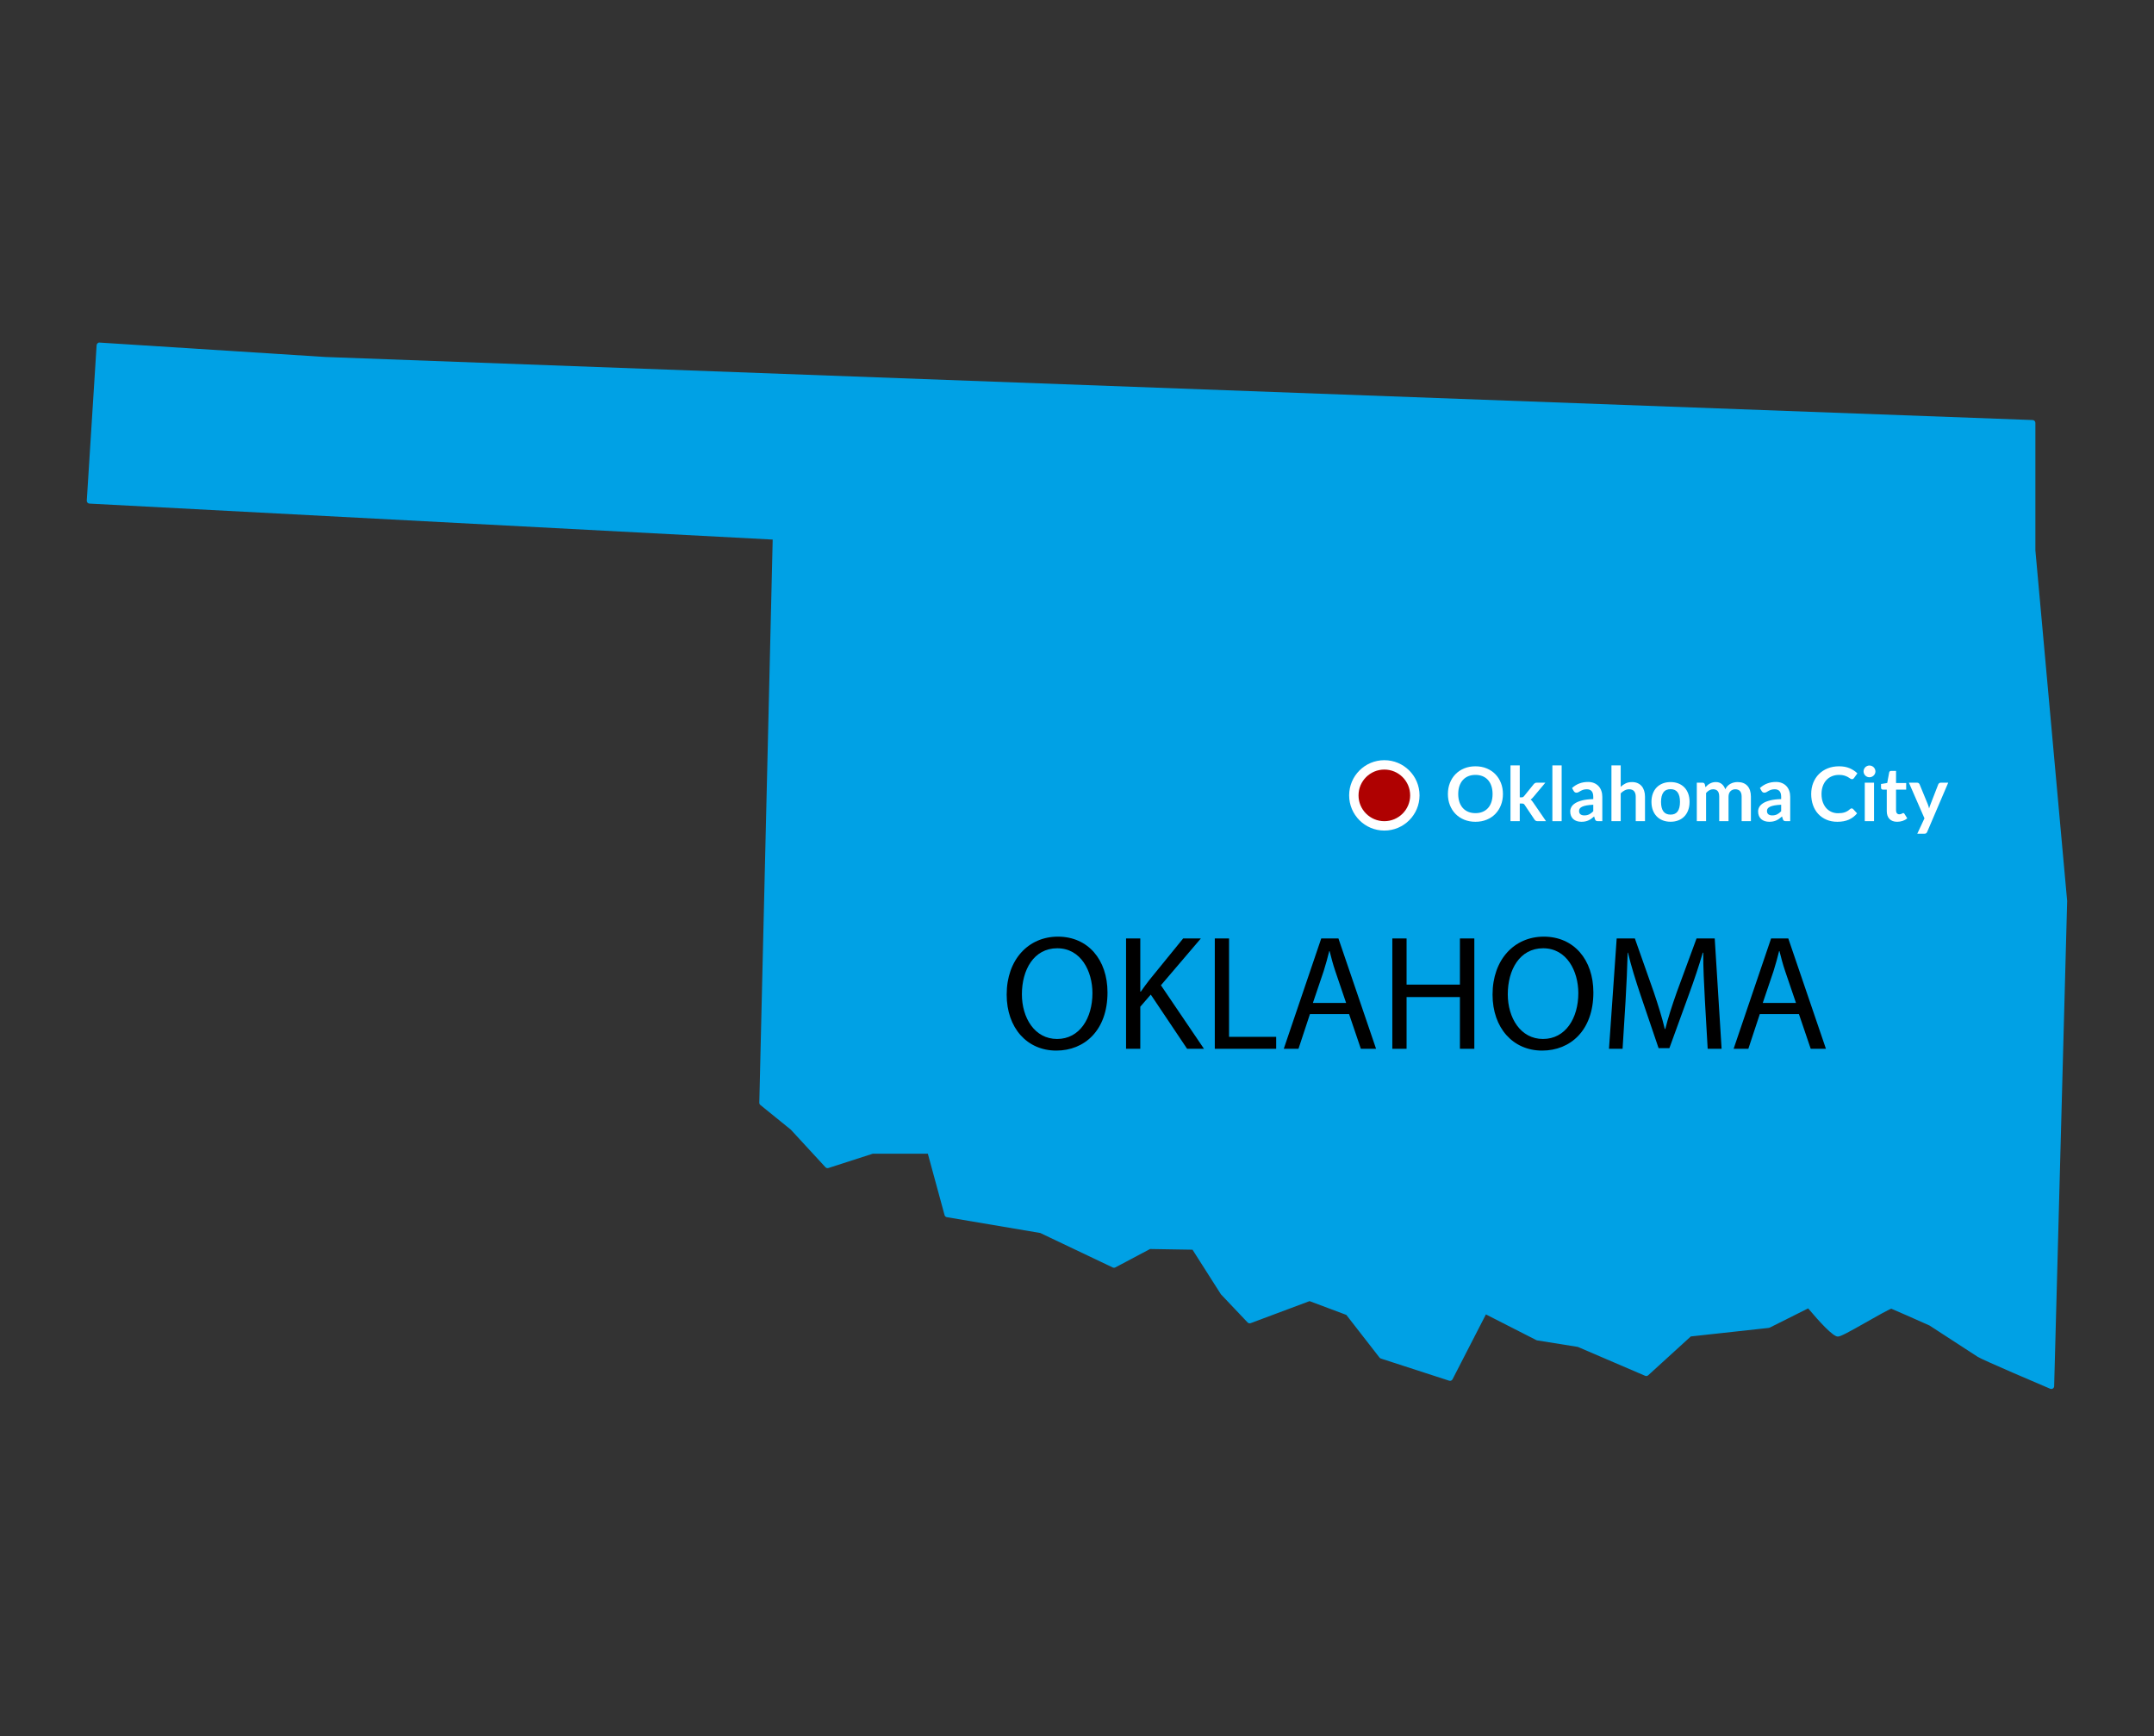<?xml version="1.0" encoding="UTF-8"?>
<svg width="459px" height="370px" viewBox="0 0 459 370" version="1.1" xmlns="http://www.w3.org/2000/svg" xmlns:xlink="http://www.w3.org/1999/xlink">
    <rect x="0" y="0" width="459" height="370" fill="#333333" stroke="none"/>
    <title>oklahoma-map</title>
    <g id="Page-1" stroke="none" stroke-width="1" fill="none" fill-rule="evenodd">
        <g id="Artboard" transform="translate(-1291.508, -1852)" fill-rule="nonzero">
            <g id="890550-copy-11" transform="translate(1291.508, 1852)">
                <path d="M437.119,296 C437.04,296 436.959,295.984 436.884,295.953 C435.4,295.323 422.351,289.769 421.415,289.137 C420.491,288.528 411.173,282.481 411.173,282.481 C408.31,281.205 403.889,279.238 403.023,278.894 C402.368,279.107 399.802,280.567 397.901,281.645 C393.625,284.075 392.198,284.831 391.615,284.831 C390.581,284.831 387.676,281.65 385.303,278.825 L377.117,282.924 C377.054,282.957 376.985,282.975 376.913,282.985 L360.295,284.806 L351.213,293.085 C351.039,293.246 350.786,293.288 350.569,293.193 L336.223,287.035 L327.55,285.644 C327.487,285.634 327.428,285.614 327.373,285.585 L316.634,280.11 L309.524,293.938 C309.387,294.203 309.083,294.326 308.802,294.236 L294.253,289.513 C294.139,289.476 294.038,289.406 293.963,289.309 L286.889,280.213 L279.057,277.279 L266.5,281.974 C266.272,282.055 266.018,281.999 265.853,281.824 L260.168,275.824 L254.115,266.32 L245.067,266.171 L237.664,270.099 C237.496,270.183 237.293,270.189 237.125,270.111 L221.673,262.759 L201.761,259.388 C201.53,259.35 201.343,259.18 201.281,258.953 L197.717,245.866 L185.974,245.866 L176.524,248.911 C176.309,248.984 176.058,248.92 175.897,248.745 L168.524,240.744 L162.025,235.477 C161.88,235.36 161.798,235.183 161.802,234.995 L164.654,114.987 L19.063,107.32 C18.902,107.312 18.752,107.239 18.645,107.119 C18.539,106.997 18.483,106.841 18.493,106.679 L20.589,73.569 C20.601,73.41 20.673,73.262 20.793,73.156 C20.912,73.048 21.063,72.976 21.23,73.007 L69.362,76.078 L433.144,89.513 C433.468,89.526 433.724,89.792 433.724,90.115 L433.724,117.285 L440.492,191.992 C440.492,192.016 440.492,192.039 440.492,192.063 L437.723,295.414 C437.718,295.613 437.615,295.796 437.447,295.905 C437.347,295.969 437.232,296 437.119,296 Z" id="Path" fill="#00A1E5"></path>
                <g id="Group" transform="translate(214.515, 199.606)" fill="#000000">
                    <g>
                        <path d="M21.484,11.896 C21.484,19.99 16.566,24.282 10.567,24.282 C4.359,24.282 0,19.468 0,12.349 C0,4.883 4.639,3.70477363e-07 10.916,3.70477363e-07 C17.333,-0.002 21.484,4.919 21.484,11.896 Z M3.243,12.281 C3.243,17.304 5.962,21.806 10.743,21.806 C15.554,21.806 18.275,17.373 18.275,12.036 C18.275,7.362 15.833,2.477 10.775,2.477 C5.753,2.477 3.243,7.117 3.243,12.281 Z" id="Shape"></path>
                        <path d="M25.44,0.384 L28.472,0.384 L28.472,11.722 L28.577,11.722 C29.205,10.815 29.832,9.979 30.426,9.211 L37.609,0.384 L41.378,0.384 L32.868,10.361 L42.04,23.897 L38.448,23.897 L30.705,12.348 L28.472,14.931 L28.472,23.897 L25.44,23.897 L25.44,0.384 L25.44,0.384 Z" id="Path"></path>
                        <polygon id="Path" points="44.351 0.384 47.385 0.384 47.385 21.352 57.429 21.352 57.429 23.899 44.349 23.899 44.349 0.384"></polygon>
                        <path d="M64.625,16.501 L62.182,23.899 L59.045,23.899 L67.031,0.384 L70.693,0.384 L78.715,23.899 L75.472,23.899 L72.962,16.501 L64.625,16.501 Z M72.332,14.129 L70.031,7.362 C69.508,5.827 69.159,4.431 68.81,3.071 L68.741,3.071 C68.392,4.465 68.008,5.896 67.555,7.326 L65.253,14.129 L72.332,14.129 L72.332,14.129 Z" id="Shape"></path>
                        <polygon id="Path" points="85.214 0.384 85.214 10.222 96.583 10.222 96.583 0.384 99.653 0.384 99.653 23.899 96.583 23.899 96.583 12.875 85.214 12.875 85.214 23.899 82.18 23.899 82.18 0.384"></polygon>
                        <path d="M125.021,11.896 C125.021,19.99 120.104,24.282 114.104,24.282 C107.897,24.282 103.536,19.468 103.536,12.349 C103.536,4.883 108.176,3.70477363e-07 114.452,3.70477363e-07 C120.871,-0.002 125.021,4.919 125.021,11.896 Z M106.781,12.281 C106.781,17.304 109.501,21.806 114.28,21.806 C119.093,21.806 121.813,17.373 121.813,12.036 C121.813,7.362 119.371,2.477 114.313,2.477 C109.292,2.477 106.781,7.117 106.781,12.281 Z" id="Shape"></path>
                    </g>
                    <path d="M148.786,13.572 C148.612,10.292 148.403,6.349 148.437,3.419 L148.333,3.419 C147.53,6.176 146.554,9.107 145.367,12.351 L141.218,23.76 L138.915,23.76 L135.114,12.562 C133.998,9.246 133.057,6.211 132.395,3.419 L132.325,3.419 C132.256,6.349 132.08,10.292 131.871,13.815 L131.244,23.899 L128.349,23.899 L129.987,0.384 L133.86,0.384 L137.871,11.757 C138.847,14.653 139.65,17.234 140.241,19.677 L140.345,19.677 C140.939,17.304 141.776,14.722 142.821,11.757 L147.007,0.384 L150.879,0.384 L152.344,23.899 L149.379,23.899 L148.786,13.572 Z" id="Path"></path>
                    <path d="M160.485,16.501 L158.043,23.899 L154.905,23.899 L162.892,0.384 L166.555,0.384 L174.577,23.899 L171.334,23.899 L168.823,16.501 L160.485,16.501 Z M168.194,14.129 L165.892,7.362 C165.368,5.827 165.021,4.431 164.671,3.071 L164.601,3.071 C164.252,4.465 163.87,5.896 163.416,7.326 L161.115,14.129 L168.194,14.129 L168.194,14.129 Z" id="Shape"></path>
                </g>
                <g id="Group" transform="translate(294.992, 169.5) scale(-1, 1) rotate(-180) translate(-294.992, -169.5) translate(287.492, 162)">
                    <g id="Group-9-Copy-2" transform="translate(-0, 0)">
                        <path d="M7.5,0 C11.642,0 15,3.358 15,7.5 C15,11.642 11.642,15 7.5,15 C3.358,15 -4.09032031e-14,11.642 -4.09032031e-14,7.5 C-4.09032031e-14,3.358 3.358,0 7.5,0 Z" id="Path" fill="#FFFFFF"></path>
                        <path d="M7.5,2 C4.462,2 2,4.462 2,7.5 C2,10.538 4.462,13 7.5,13 C10.538,13 13,10.538 13,7.5 C13,4.462 10.538,2 7.5,2 Z" id="Path" fill="#AF0101"></path>
                    </g>
                </g>
                <g id="Oklahoma-City" transform="translate(308.536, 163.112)" fill="#FFFFFF">
                    <path d="M11.728,6.104 C11.728,6.952 11.587,7.737 11.304,8.46 C11.021,9.183 10.624,9.808 10.112,10.336 C9.6,10.864 8.984,11.276 8.264,11.572 C7.544,11.868 6.747,12.016 5.872,12.016 C4.997,12.016 4.199,11.868 3.476,11.572 C2.753,11.276 2.135,10.864 1.62,10.336 C1.105,9.808 0.707,9.183 0.424,8.46 C0.141,7.737 0,6.952 0,6.104 C0,5.256 0.141,4.471 0.424,3.748 C0.707,3.025 1.105,2.4 1.62,1.872 C2.135,1.344 2.753,0.932 3.476,0.636 C4.199,0.34 4.997,0.192 5.872,0.192 C6.747,0.192 7.544,0.341 8.264,0.64 C8.984,0.939 9.6,1.351 10.112,1.876 C10.624,2.401 11.021,3.025 11.304,3.748 C11.587,4.471 11.728,5.256 11.728,6.104 Z M9.52,6.104 C9.52,5.469 9.436,4.9 9.268,4.396 C9.1,3.892 8.859,3.464 8.544,3.112 C8.229,2.76 7.847,2.491 7.396,2.304 C6.945,2.117 6.437,2.024 5.872,2.024 C5.307,2.024 4.797,2.117 4.344,2.304 C3.891,2.491 3.505,2.76 3.188,3.112 C2.871,3.464 2.627,3.892 2.456,4.396 C2.285,4.9 2.2,5.469 2.2,6.104 C2.2,6.739 2.285,7.308 2.456,7.812 C2.627,8.316 2.871,8.743 3.188,9.092 C3.505,9.441 3.891,9.709 4.344,9.896 C4.797,10.083 5.307,10.176 5.872,10.176 C6.437,10.176 6.945,10.083 7.396,9.896 C7.847,9.709 8.229,9.441 8.544,9.092 C8.859,8.743 9.1,8.316 9.268,7.812 C9.436,7.308 9.52,6.739 9.52,6.104 Z" id="Shape"></path>
                    <path d="M15.312,0 L15.312,6.808 L15.68,6.808 C15.813,6.808 15.917,6.789 15.992,6.752 C16.067,6.715 16.147,6.645 16.232,6.544 L18.272,4.024 C18.363,3.917 18.459,3.833 18.56,3.772 C18.661,3.711 18.795,3.68 18.96,3.68 L20.768,3.68 L18.216,6.728 C18.125,6.84 18.032,6.943 17.936,7.036 C17.84,7.129 17.736,7.211 17.624,7.28 C17.736,7.36 17.835,7.453 17.92,7.56 C18.005,7.667 18.091,7.781 18.176,7.904 L20.912,11.888 L19.128,11.888 C18.973,11.888 18.843,11.861 18.736,11.808 C18.629,11.755 18.533,11.664 18.448,11.536 L16.36,8.424 C16.28,8.301 16.2,8.221 16.12,8.184 C16.04,8.147 15.92,8.128 15.76,8.128 L15.312,8.128 L15.312,11.888 L13.336,11.888 L13.336,0 L15.312,0 Z" id="Path"></path>
                    <polygon id="Path" points="24.24 0 24.24 11.888 22.264 11.888 22.264 0"></polygon>
                    <path d="M32.904,11.888 L32.016,11.888 C31.829,11.888 31.683,11.86 31.576,11.804 C31.469,11.748 31.389,11.635 31.336,11.464 L31.16,10.88 C30.952,11.067 30.748,11.231 30.548,11.372 C30.348,11.513 30.141,11.632 29.928,11.728 C29.715,11.824 29.488,11.896 29.248,11.944 C29.008,11.992 28.741,12.016 28.448,12.016 C28.101,12.016 27.781,11.969 27.488,11.876 C27.195,11.783 26.943,11.643 26.732,11.456 C26.521,11.269 26.357,11.037 26.24,10.76 C26.123,10.483 26.064,10.16 26.064,9.792 C26.064,9.483 26.145,9.177 26.308,8.876 C26.471,8.575 26.741,8.303 27.12,8.06 C27.499,7.817 28.003,7.616 28.632,7.456 C29.261,7.296 30.043,7.205 30.976,7.184 L30.976,6.704 C30.976,6.155 30.86,5.748 30.628,5.484 C30.396,5.22 30.059,5.088 29.616,5.088 C29.296,5.088 29.029,5.125 28.816,5.2 C28.603,5.275 28.417,5.359 28.26,5.452 C28.103,5.545 27.957,5.629 27.824,5.704 C27.691,5.779 27.544,5.816 27.384,5.816 C27.251,5.816 27.136,5.781 27.04,5.712 C26.944,5.643 26.867,5.557 26.808,5.456 L26.448,4.824 C27.392,3.96 28.531,3.528 29.864,3.528 C30.344,3.528 30.772,3.607 31.148,3.764 C31.524,3.921 31.843,4.14 32.104,4.42 C32.365,4.7 32.564,5.035 32.7,5.424 C32.836,5.813 32.904,6.24 32.904,6.704 L32.904,11.888 Z M29.064,10.656 C29.267,10.656 29.453,10.637 29.624,10.6 C29.795,10.563 29.956,10.507 30.108,10.432 C30.26,10.357 30.407,10.265 30.548,10.156 C30.689,10.047 30.832,9.917 30.976,9.768 L30.976,8.384 C30.4,8.411 29.919,8.46 29.532,8.532 C29.145,8.604 28.835,8.696 28.6,8.808 C28.365,8.92 28.199,9.051 28.1,9.2 C28.001,9.349 27.952,9.512 27.952,9.688 C27.952,10.035 28.055,10.283 28.26,10.432 C28.465,10.581 28.733,10.656 29.064,10.656 Z" id="Shape"></path>
                    <path d="M34.848,11.888 L34.848,0 L36.824,0 L36.824,4.568 C37.144,4.264 37.496,4.019 37.88,3.832 C38.264,3.645 38.715,3.552 39.232,3.552 C39.68,3.552 40.077,3.628 40.424,3.78 C40.771,3.932 41.06,4.145 41.292,4.42 C41.524,4.695 41.7,5.023 41.82,5.404 C41.94,5.785 42,6.205 42,6.664 L42,11.888 L40.024,11.888 L40.024,6.664 C40.024,6.163 39.908,5.775 39.676,5.5 C39.444,5.225 39.096,5.088 38.632,5.088 C38.291,5.088 37.971,5.165 37.672,5.32 C37.373,5.475 37.091,5.685 36.824,5.952 L36.824,11.888 L34.848,11.888 Z" id="Path"></path>
                    <path d="M47.448,3.552 C48.061,3.552 48.617,3.651 49.116,3.848 C49.615,4.045 50.04,4.325 50.392,4.688 C50.744,5.051 51.016,5.493 51.208,6.016 C51.4,6.539 51.496,7.123 51.496,7.768 C51.496,8.419 51.4,9.005 51.208,9.528 C51.016,10.051 50.744,10.496 50.392,10.864 C50.04,11.232 49.615,11.515 49.116,11.712 C48.617,11.909 48.061,12.008 47.448,12.008 C46.835,12.008 46.277,11.909 45.776,11.712 C45.275,11.515 44.847,11.232 44.492,10.864 C44.137,10.496 43.863,10.051 43.668,9.528 C43.473,9.005 43.376,8.419 43.376,7.768 C43.376,7.123 43.473,6.539 43.668,6.016 C43.863,5.493 44.137,5.051 44.492,4.688 C44.847,4.325 45.275,4.045 45.776,3.848 C46.277,3.651 46.835,3.552 47.448,3.552 Z M47.448,10.488 C48.131,10.488 48.636,10.259 48.964,9.8 C49.292,9.341 49.456,8.669 49.456,7.784 C49.456,6.899 49.292,6.224 48.964,5.76 C48.636,5.296 48.131,5.064 47.448,5.064 C46.755,5.064 46.243,5.297 45.912,5.764 C45.581,6.231 45.416,6.904 45.416,7.784 C45.416,8.664 45.581,9.335 45.912,9.796 C46.243,10.257 46.755,10.488 47.448,10.488 Z" id="Shape"></path>
                    <path d="M53.04,11.888 L53.04,3.68 L54.248,3.68 C54.504,3.68 54.672,3.8 54.752,4.04 L54.88,4.648 C55.024,4.488 55.175,4.341 55.332,4.208 C55.489,4.075 55.657,3.96 55.836,3.864 C56.015,3.768 56.207,3.692 56.412,3.636 C56.617,3.58 56.843,3.552 57.088,3.552 C57.605,3.552 58.031,3.692 58.364,3.972 C58.697,4.252 58.947,4.624 59.112,5.088 C59.24,4.816 59.4,4.583 59.592,4.388 C59.784,4.193 59.995,4.035 60.224,3.912 C60.453,3.789 60.697,3.699 60.956,3.64 C61.215,3.581 61.475,3.552 61.736,3.552 C62.189,3.552 62.592,3.621 62.944,3.76 C63.296,3.899 63.592,4.101 63.832,4.368 C64.072,4.635 64.255,4.96 64.38,5.344 C64.505,5.728 64.568,6.168 64.568,6.664 L64.568,11.888 L62.592,11.888 L62.592,6.664 C62.592,6.141 62.477,5.748 62.248,5.484 C62.019,5.22 61.683,5.088 61.24,5.088 C61.037,5.088 60.849,5.123 60.676,5.192 C60.503,5.261 60.351,5.361 60.22,5.492 C60.089,5.623 59.987,5.787 59.912,5.984 C59.837,6.181 59.8,6.408 59.8,6.664 L59.8,11.888 L57.816,11.888 L57.816,6.664 C57.816,6.115 57.705,5.715 57.484,5.464 C57.263,5.213 56.936,5.088 56.504,5.088 C56.221,5.088 55.956,5.159 55.708,5.3 C55.46,5.441 55.229,5.635 55.016,5.88 L55.016,11.888 L53.04,11.888 Z" id="Path"></path>
                    <path d="M72.944,11.888 L72.056,11.888 C71.869,11.888 71.723,11.86 71.616,11.804 C71.509,11.748 71.429,11.635 71.376,11.464 L71.2,10.88 C70.992,11.067 70.788,11.231 70.588,11.372 C70.388,11.513 70.181,11.632 69.968,11.728 C69.755,11.824 69.528,11.896 69.288,11.944 C69.048,11.992 68.781,12.016 68.488,12.016 C68.141,12.016 67.821,11.969 67.528,11.876 C67.235,11.783 66.983,11.643 66.772,11.456 C66.561,11.269 66.397,11.037 66.28,10.76 C66.163,10.483 66.104,10.16 66.104,9.792 C66.104,9.483 66.185,9.177 66.348,8.876 C66.511,8.575 66.781,8.303 67.16,8.06 C67.539,7.817 68.043,7.616 68.672,7.456 C69.301,7.296 70.083,7.205 71.016,7.184 L71.016,6.704 C71.016,6.155 70.9,5.748 70.668,5.484 C70.436,5.22 70.099,5.088 69.656,5.088 C69.336,5.088 69.069,5.125 68.856,5.2 C68.643,5.275 68.457,5.359 68.3,5.452 C68.143,5.545 67.997,5.629 67.864,5.704 C67.731,5.779 67.584,5.816 67.424,5.816 C67.291,5.816 67.176,5.781 67.08,5.712 C66.984,5.643 66.907,5.557 66.848,5.456 L66.488,4.824 C67.432,3.96 68.571,3.528 69.904,3.528 C70.384,3.528 70.812,3.607 71.188,3.764 C71.564,3.921 71.883,4.14 72.144,4.42 C72.405,4.7 72.604,5.035 72.74,5.424 C72.876,5.813 72.944,6.24 72.944,6.704 L72.944,11.888 Z M69.104,10.656 C69.307,10.656 69.493,10.637 69.664,10.6 C69.835,10.563 69.996,10.507 70.148,10.432 C70.3,10.357 70.447,10.265 70.588,10.156 C70.729,10.047 70.872,9.917 71.016,9.768 L71.016,8.384 C70.44,8.411 69.959,8.46 69.572,8.532 C69.185,8.604 68.875,8.696 68.64,8.808 C68.405,8.92 68.239,9.051 68.14,9.2 C68.041,9.349 67.992,9.512 67.992,9.688 C67.992,10.035 68.095,10.283 68.3,10.432 C68.505,10.581 68.773,10.656 69.104,10.656 Z" id="Shape"></path>
                    <path d="M86.04,9.16 C86.157,9.16 86.259,9.205 86.344,9.296 L87.192,10.216 C86.723,10.797 86.145,11.243 85.46,11.552 C84.775,11.861 83.952,12.016 82.992,12.016 C82.133,12.016 81.361,11.869 80.676,11.576 C79.991,11.283 79.405,10.875 78.92,10.352 C78.435,9.829 78.063,9.205 77.804,8.48 C77.545,7.755 77.416,6.963 77.416,6.104 C77.416,5.235 77.56,4.439 77.848,3.716 C78.136,2.993 78.541,2.371 79.064,1.848 C79.587,1.325 80.212,0.919 80.94,0.628 C81.668,0.337 82.472,0.192 83.352,0.192 C84.211,0.192 84.961,0.329 85.604,0.604 C86.247,0.879 86.797,1.243 87.256,1.696 L86.536,2.696 C86.493,2.76 86.439,2.816 86.372,2.864 C86.305,2.912 86.213,2.936 86.096,2.936 C85.973,2.936 85.848,2.888 85.72,2.792 C85.592,2.696 85.429,2.592 85.232,2.48 C85.035,2.368 84.785,2.264 84.484,2.168 C84.183,2.072 83.8,2.024 83.336,2.024 C82.792,2.024 82.292,2.119 81.836,2.308 C81.38,2.497 80.988,2.768 80.66,3.12 C80.332,3.472 80.076,3.9 79.892,4.404 C79.708,4.908 79.616,5.475 79.616,6.104 C79.616,6.755 79.708,7.333 79.892,7.84 C80.076,8.347 80.325,8.773 80.64,9.12 C80.955,9.467 81.325,9.732 81.752,9.916 C82.179,10.1 82.637,10.192 83.128,10.192 C83.421,10.192 83.687,10.176 83.924,10.144 C84.161,10.112 84.38,10.061 84.58,9.992 C84.78,9.923 84.969,9.833 85.148,9.724 C85.327,9.615 85.504,9.48 85.68,9.32 C85.733,9.272 85.789,9.233 85.848,9.204 C85.907,9.175 85.971,9.16 86.04,9.16 Z" id="Path"></path>
                    <path d="M90.808,3.68 L90.808,11.888 L88.832,11.888 L88.832,3.68 L90.808,3.68 Z M91.104,1.288 C91.104,1.459 91.069,1.619 91,1.768 C90.931,1.917 90.839,2.048 90.724,2.16 C90.609,2.272 90.475,2.361 90.32,2.428 C90.165,2.495 90,2.528 89.824,2.528 C89.653,2.528 89.492,2.495 89.34,2.428 C89.188,2.361 89.056,2.272 88.944,2.16 C88.832,2.048 88.743,1.917 88.676,1.768 C88.609,1.619 88.576,1.459 88.576,1.288 C88.576,1.112 88.609,0.947 88.676,0.792 C88.743,0.637 88.832,0.504 88.944,0.392 C89.056,0.28 89.188,0.191 89.34,0.124 C89.492,0.057 89.653,0.024 89.824,0.024 C90,0.024 90.165,0.057 90.32,0.124 C90.475,0.191 90.609,0.28 90.724,0.392 C90.839,0.504 90.931,0.637 91,0.792 C91.069,0.947 91.104,1.112 91.104,1.288 Z" id="Shape"></path>
                    <path d="M95.736,12.016 C95.027,12.016 94.48,11.815 94.096,11.412 C93.712,11.009 93.52,10.453 93.52,9.744 L93.52,5.16 L92.688,5.16 C92.581,5.16 92.489,5.125 92.412,5.056 C92.335,4.987 92.296,4.883 92.296,4.744 L92.296,3.96 L93.616,3.744 L94.032,1.504 C94.053,1.397 94.103,1.315 94.18,1.256 C94.257,1.197 94.355,1.168 94.472,1.168 L95.496,1.168 L95.496,3.752 L97.656,3.752 L97.656,5.16 L95.496,5.16 L95.496,9.608 C95.496,9.864 95.56,10.064 95.688,10.208 C95.816,10.352 95.987,10.424 96.2,10.424 C96.323,10.424 96.425,10.409 96.508,10.38 C96.591,10.351 96.663,10.32 96.724,10.288 C96.785,10.256 96.84,10.225 96.888,10.196 C96.936,10.167 96.984,10.152 97.032,10.152 C97.091,10.152 97.139,10.167 97.176,10.196 C97.213,10.225 97.253,10.269 97.296,10.328 L97.888,11.288 C97.6,11.528 97.269,11.709 96.896,11.832 C96.523,11.955 96.136,12.016 95.736,12.016 Z" id="Path"></path>
                    <path d="M102.144,14.144 C102.085,14.283 102.009,14.388 101.916,14.46 C101.823,14.532 101.68,14.568 101.488,14.568 L100.016,14.568 L101.552,11.28 L98.232,3.68 L99.96,3.68 C100.12,3.68 100.243,3.717 100.328,3.792 C100.413,3.867 100.477,3.952 100.52,4.048 L102.272,8.304 C102.331,8.443 102.381,8.587 102.424,8.736 C102.467,8.885 102.504,9.035 102.536,9.184 C102.579,9.029 102.625,8.88 102.676,8.736 C102.727,8.592 102.781,8.445 102.84,8.296 L104.488,4.048 C104.531,3.941 104.601,3.853 104.7,3.784 C104.799,3.715 104.909,3.68 105.032,3.68 L106.616,3.68 L102.144,14.144 Z" id="Path"></path>
                </g>
            </g>
        </g>
    </g>
</svg>